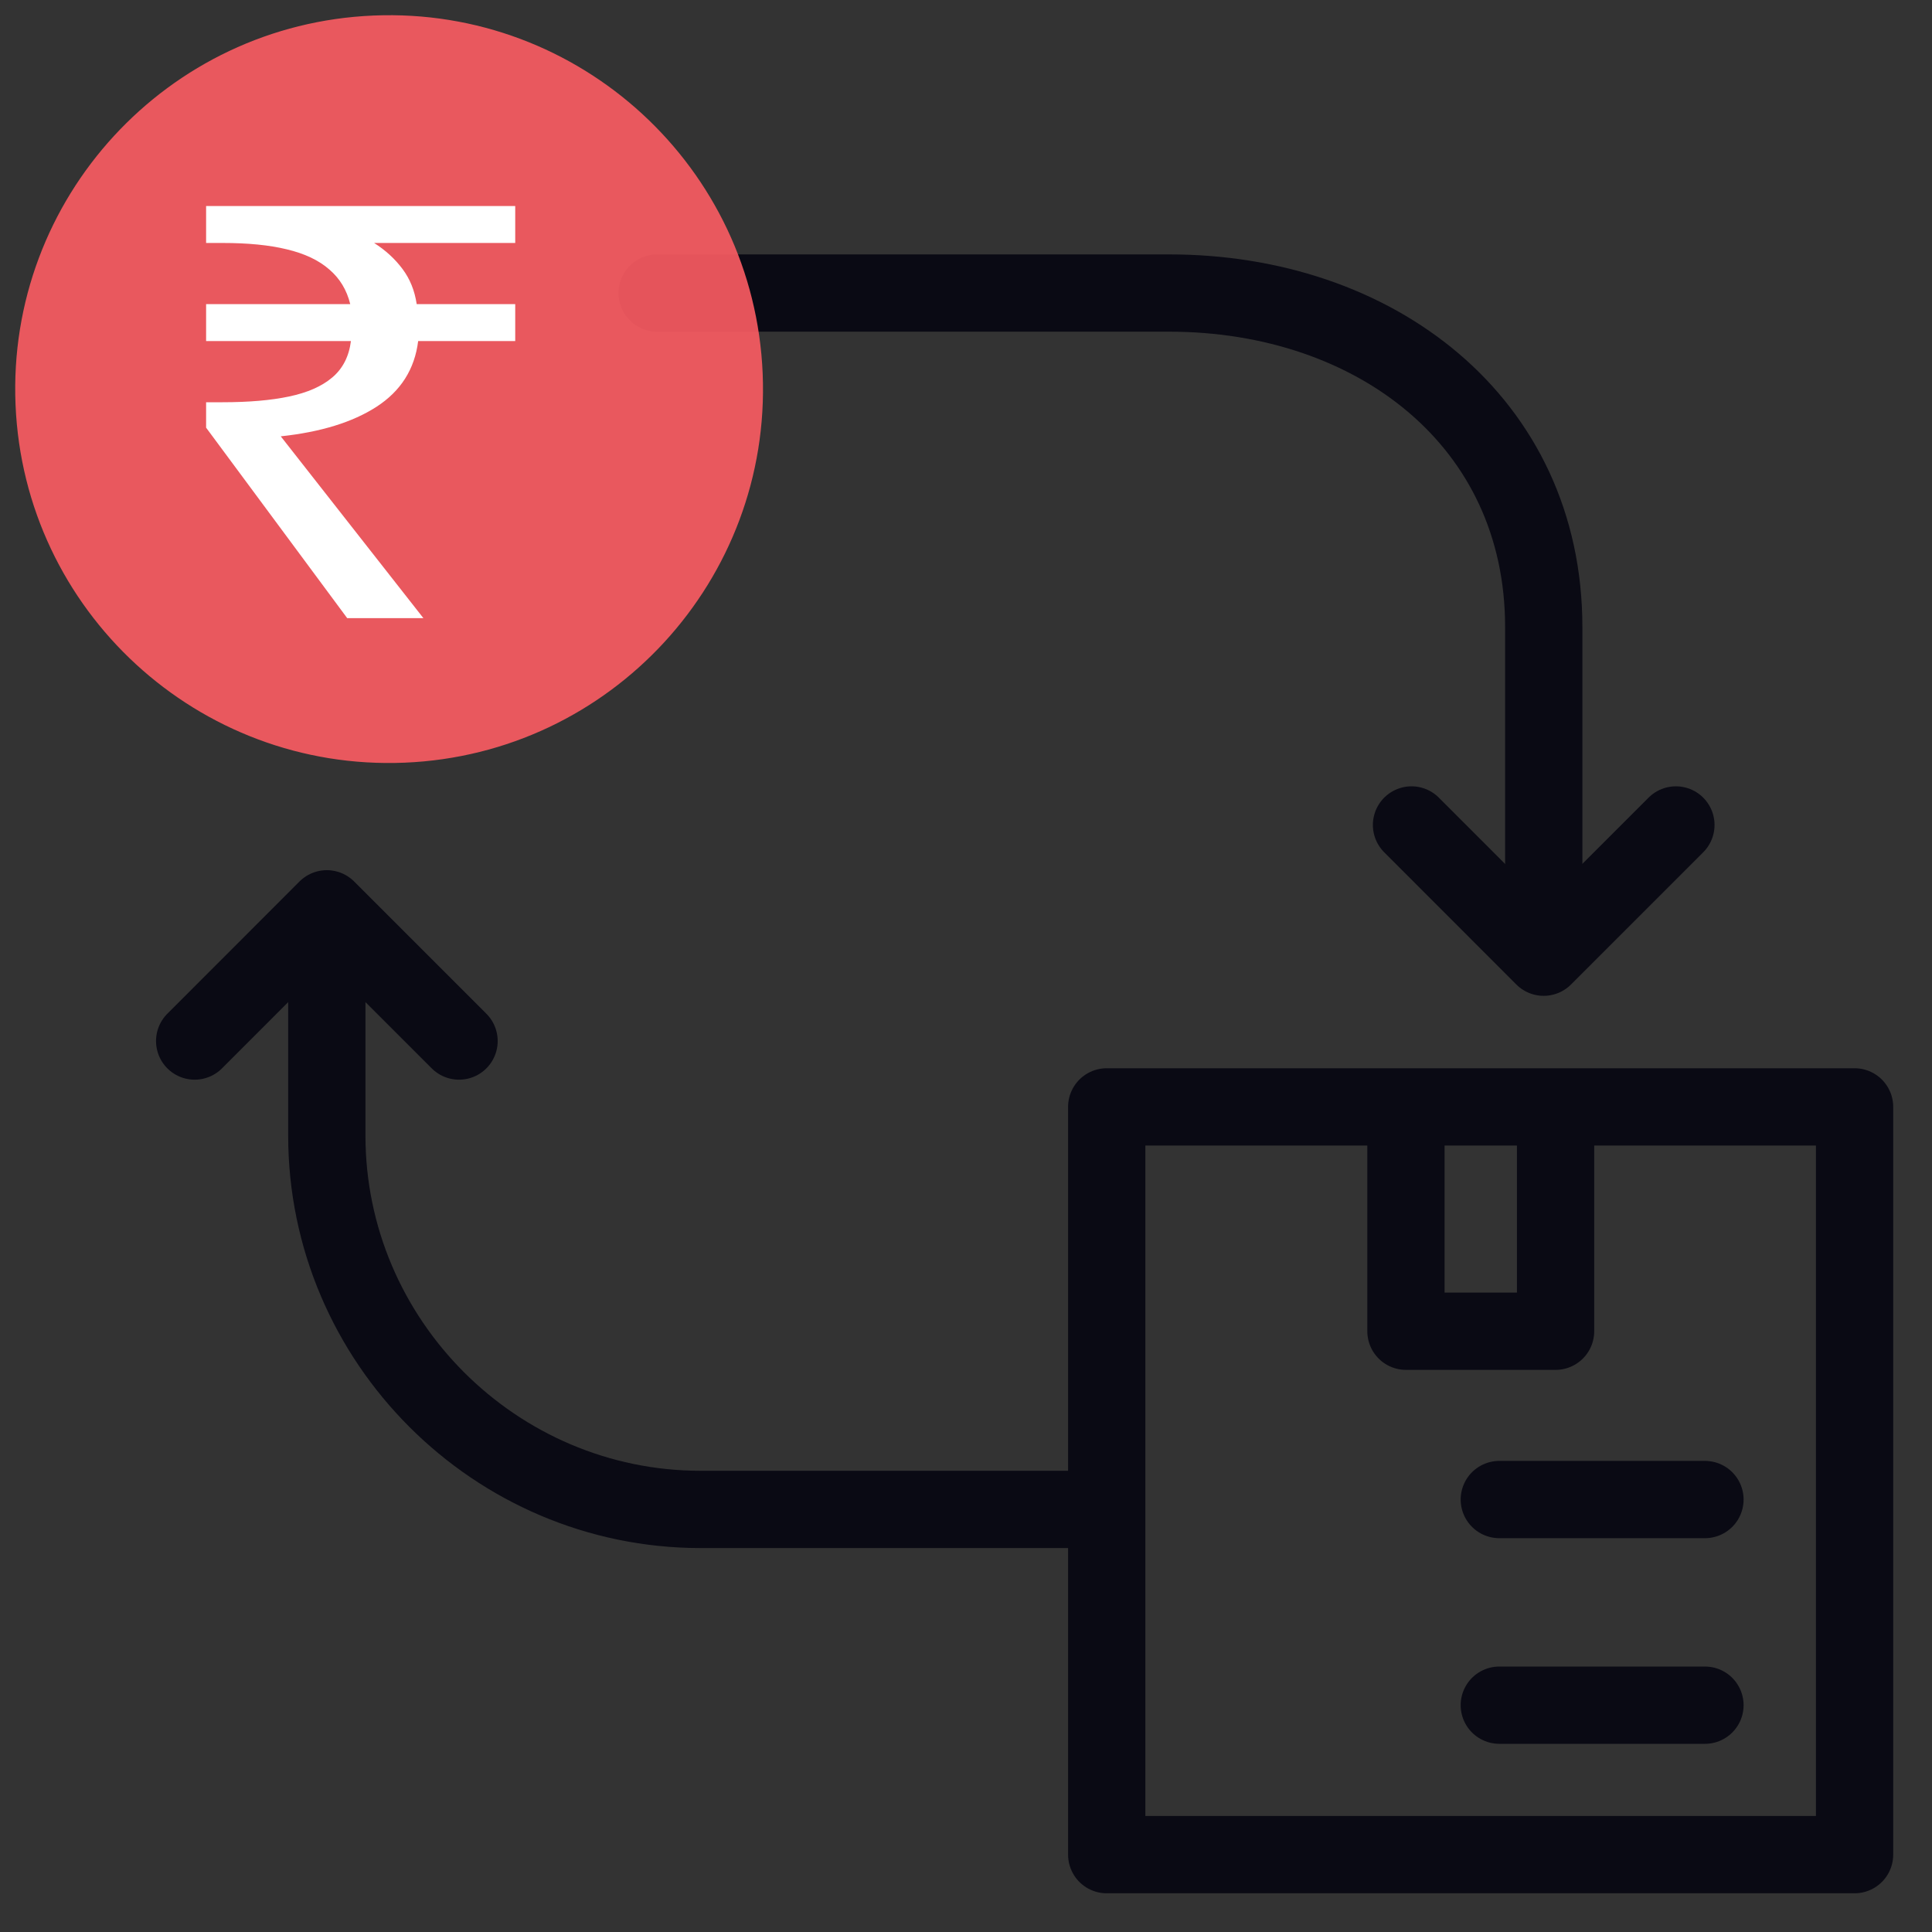 <svg width="25" height="25" viewBox="0 0 25 25" fill="none" xmlns="http://www.w3.org/2000/svg">
<rect x="0" y="0" width="25" height="25" fill="#333333" stroke="none"/>
<path d="M8.504 3.792H15.13C17.791 3.792 19.976 5.453 19.976 8.114V12.145" stroke="#0A0A14" stroke-miterlimit="10" stroke-linecap="round" stroke-linejoin="round"/>
<path d="M18.265 10.675L19.975 12.386L21.686 10.675" stroke="#0A0A14" stroke-miterlimit="10" stroke-linecap="round" stroke-linejoin="round"/>
<path opacity="0.9" d="M5.236 9.869C7.906 9.758 9.98 7.503 9.869 4.834C9.758 2.164 7.504 0.09 4.834 0.201C2.164 0.312 0.09 2.567 0.201 5.236C0.312 7.906 2.567 9.98 5.236 9.869Z" fill="#FD5C63"/>
<path d="M4.493 7.999L2.667 5.534V5.205H2.88C3.221 5.205 3.508 5.18 3.739 5.131C3.978 5.081 4.165 4.999 4.3 4.884C4.435 4.77 4.516 4.613 4.541 4.413H2.667V3.935H4.532C4.487 3.751 4.396 3.602 4.261 3.487C4.126 3.368 3.942 3.281 3.71 3.226C3.485 3.171 3.208 3.144 2.88 3.144H2.667V2.666H6.667V3.144H4.841C4.989 3.238 5.111 3.35 5.208 3.48C5.305 3.609 5.366 3.761 5.392 3.935H6.667V4.413H5.411C5.366 4.777 5.186 5.061 4.87 5.265C4.561 5.464 4.149 5.591 3.633 5.646L5.479 7.999H4.493Z" fill="white"/>
<path d="M23.998 14.323H14.321V23.999H23.998V14.323Z" stroke="#0A0A14" stroke-miterlimit="10" stroke-linecap="round" stroke-linejoin="round"/>
<path d="M20.129 14.565V17.226H18.193V14.565" stroke="#0A0A14" stroke-miterlimit="10" stroke-linecap="round" stroke-linejoin="round"/>
<path d="M19.401 19.404H22.062M22.062 22.065H19.401" stroke="#0A0A14" stroke-miterlimit="10" stroke-linecap="round" stroke-linejoin="round"/>
<path d="M14.082 19.532H9.068C6.407 19.532 4.229 17.354 4.229 14.693V12.002" stroke="#0A0A14" stroke-miterlimit="10" stroke-linecap="round" stroke-linejoin="round"/>
<path d="M2.519 13.471L4.229 11.76L5.94 13.471" stroke="#0A0A14" stroke-miterlimit="10" stroke-linecap="round" stroke-linejoin="round"/>
</svg>
